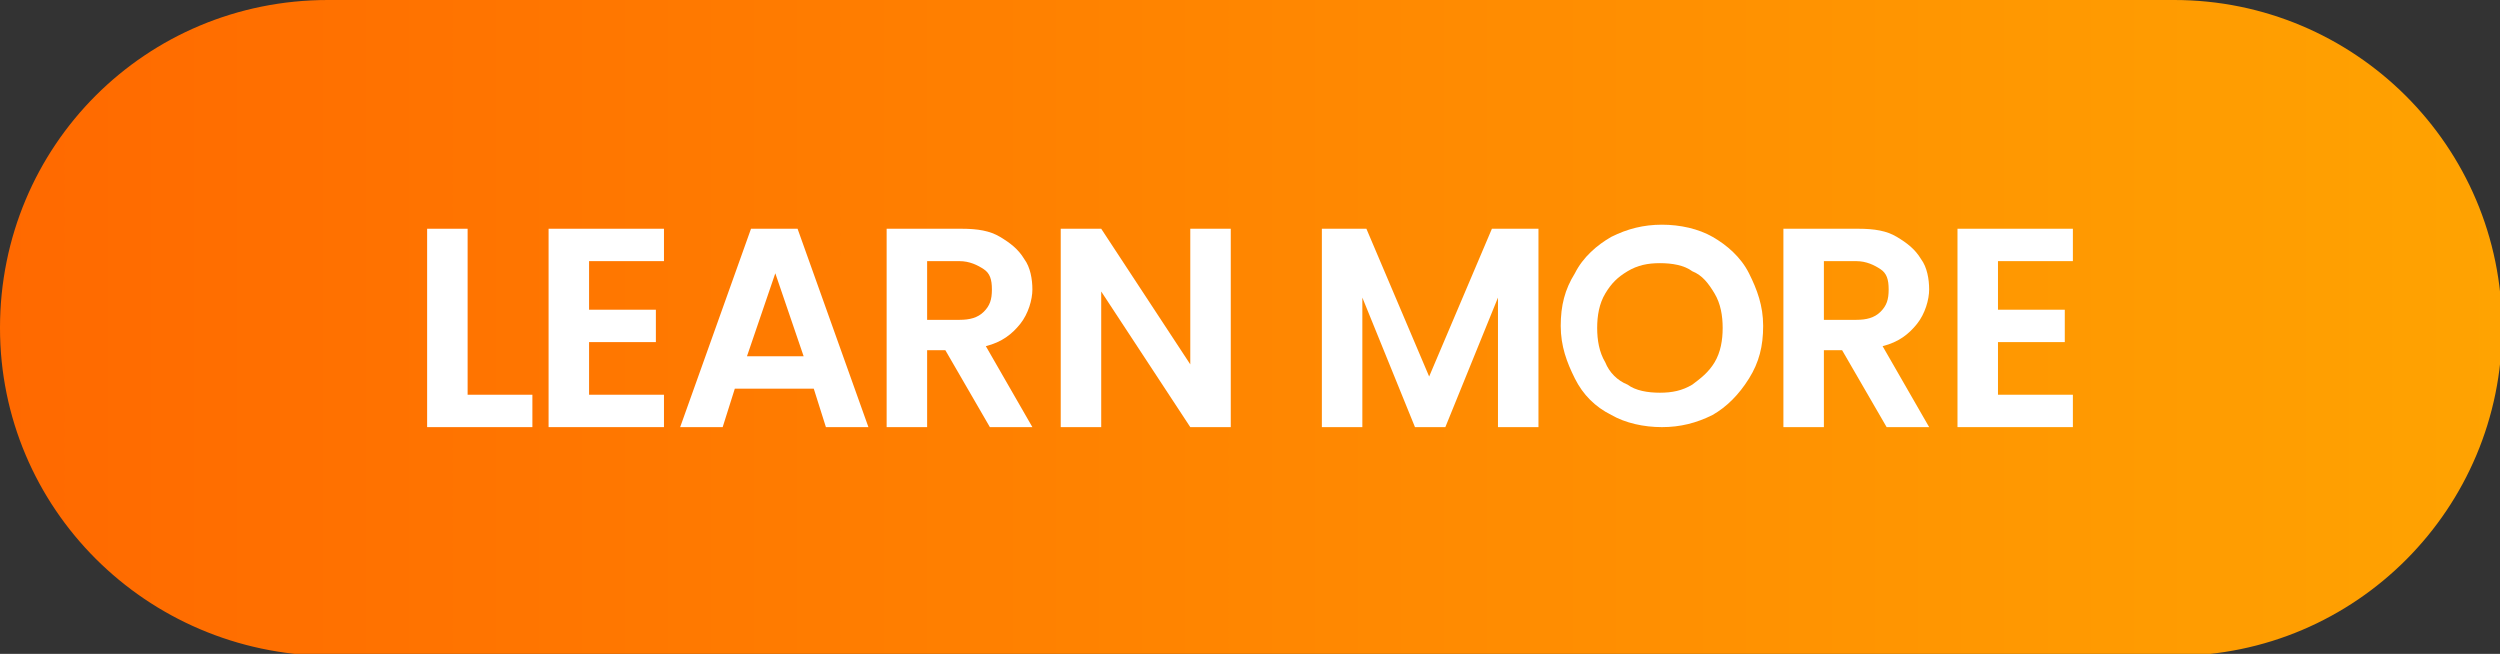 <svg id="uuid-05af3613-148f-492c-a6b8-de7445816299" xmlns="http://www.w3.org/2000/svg" xmlns:xlink="http://www.w3.org/1999/xlink" version="1.1" viewBox="0 0 123.5 32.3" width="100%" height="100%" preserveAspectRatio="none"><rect x="0" y="0" width="123.5" height="32.3" fill="#333333" stroke="none"/><defs><style> .st0 { fill: url(#linear-gradient); } .st1 { fill: #fff; } </style><linearGradient id="linear-gradient" x1="0" y1="-85.8" x2="123.5" y2="-85.8" gradientTransform="translate(0 -69.6) scale(1 -1)" gradientUnits="userSpaceOnUse"><stop offset="0" stop-color="#ff6900"/><stop offset="1" stop-color="#ffa301"/></linearGradient></defs><path class="st0" d="M16.2,0h91.2c8.9,0,16.2,7.2,16.2,16.2h0c0,8.9-7.2,16.2-16.2,16.2H16.2C7.2,32.3,0,25.1,0,16.2h0C0,7.2,7.2,0,16.2,0Z"/><g><path class="st1" d="M23.1,19.5h3.2v1.6h-5.2v-9.8h2v8.2Z"/><path class="st1" d="M29.1,12.9v2.4h3.3v1.6h-3.3v2.6h3.7v1.6h-5.7v-9.8h5.7v1.6h-3.7,0Z"/><path class="st1" d="M40.2,19.2h-3.9l-.6,1.9h-2.1l3.5-9.8h2.3l3.5,9.8h-2.1s-.6-1.9-.6-1.9ZM39.7,17.6l-1.4-4.1-1.4,4.1h2.8,0Z"/><path class="st1" d="M48.9,21.1l-2.2-3.8h-.9v3.8h-2v-9.8h3.7c.8,0,1.4.1,1.9.4.5.3.9.6,1.2,1.1.3.4.4,1,.4,1.5s-.2,1.2-.6,1.7c-.4.5-.9.9-1.7,1.1l2.3,4h-2.3ZM45.8,15.8h1.6c.5,0,.9-.1,1.2-.4s.4-.6.4-1.1-.1-.8-.4-1-.7-.4-1.2-.4h-1.6v2.9h0Z"/><path class="st1" d="M60.8,21.1h-2l-4.4-6.7v6.7h-2v-9.8h2l4.4,6.7v-6.7h2v9.8Z"/><path class="st1" d="M76,11.3v9.8h-2v-6.4l-2.6,6.4h-1.5l-2.6-6.4v6.4h-2v-9.8h2.2l3.1,7.3,3.1-7.3h2.2,0Z"/><path class="st1" d="M79.6,20.5c-.8-.4-1.4-1-1.8-1.8s-.7-1.6-.7-2.6.2-1.8.7-2.6c.4-.8,1.1-1.4,1.8-1.8.8-.4,1.6-.6,2.5-.6s1.8.2,2.5.6,1.4,1,1.8,1.8c.4.8.7,1.6.7,2.6s-.2,1.8-.7,2.6-1.1,1.4-1.8,1.8c-.8.4-1.6.6-2.5.6s-1.8-.2-2.5-.6h0ZM83.6,19c.4-.3.8-.6,1.1-1.1s.4-1.1.4-1.7-.1-1.2-.4-1.7-.6-.9-1.1-1.1c-.4-.3-1-.4-1.6-.4s-1.1.1-1.6.4-.8.6-1.1,1.1-.4,1.1-.4,1.7.1,1.2.4,1.7c.2.5.6.9,1.1,1.1.4.3,1,.4,1.6.4s1.1-.1,1.6-.4Z"/><path class="st1" d="M93.2,21.1l-2.2-3.8h-.9v3.8h-2v-9.8h3.7c.8,0,1.4.1,1.9.4.5.3.9.6,1.2,1.1.3.4.4,1,.4,1.5s-.2,1.2-.6,1.7c-.4.5-.9.9-1.7,1.1l2.3,4h-2.3ZM90.1,15.8h1.6c.5,0,.9-.1,1.2-.4s.4-.6.4-1.1-.1-.8-.4-1-.7-.4-1.2-.4h-1.6v2.9h0Z"/><path class="st1" d="M98.7,12.9v2.4h3.3v1.6h-3.3v2.6h3.7v1.6h-5.7v-9.8h5.7v1.6h-3.7Z"/></g></svg>